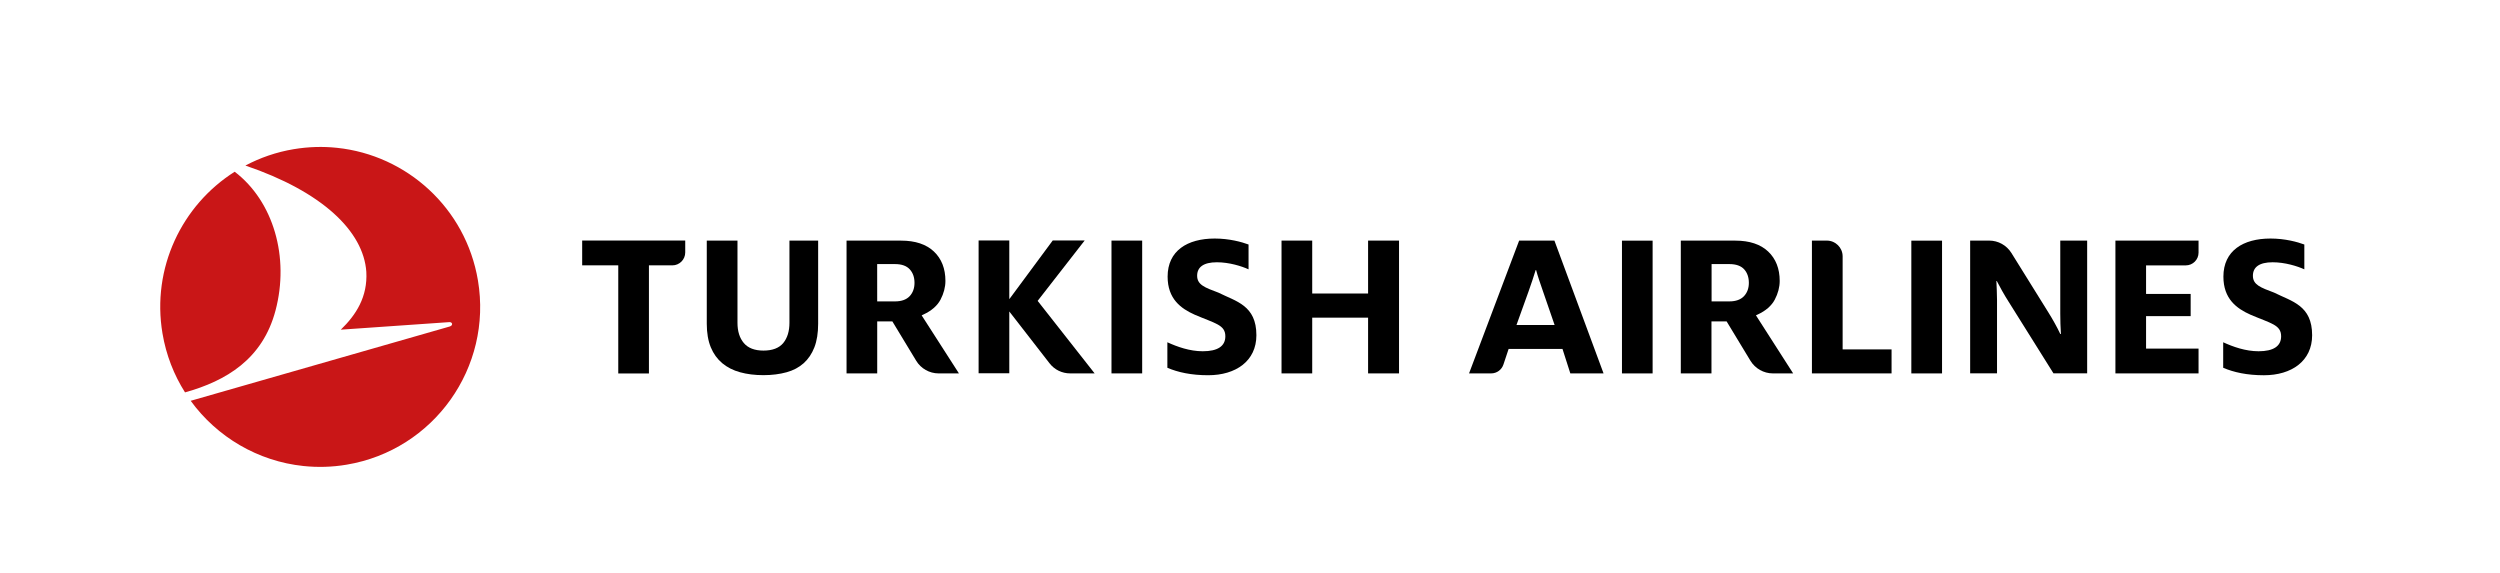 <?xml version="1.0" encoding="utf-8"?>
<!-- Generator: Adobe Illustrator 16.0.0, SVG Export Plug-In . SVG Version: 6.00 Build 0)  -->
<!DOCTYPE svg PUBLIC "-//W3C//DTD SVG 1.1//EN" "http://www.w3.org/Graphics/SVG/1.1/DTD/svg11.dtd">
<svg version="1.1" id="Layer_1" xmlns:sketch="http://www.bohemiancoding.com/sketch/ns"
	 xmlns="http://www.w3.org/2000/svg" xmlns:xlink="http://www.w3.org/1999/xlink" x="0px" y="0px" width="131px" height="30px"
	 viewBox="0 0 131 30" enable-background="new 0 0 131 30" xml:space="preserve">
<rect fill="#FFFFFF" width="131" height="30"/>
<title>Rectangle 354 + Imported Layers</title>
<desc>Created with Sketch.</desc>
<g>
	<g>
		<path fill="#FFFFFF" d="M17.709,7.245c4.47,0.466,7.955,4.242,7.956,8.835c0.002,4.906-3.975,8.886-8.882,8.889
			c-4.908,0-8.888-3.977-8.89-8.884c-0.001-4.907,3.976-8.887,8.883-8.889C17.091,7.196,17.403,7.213,17.709,7.245z M18.168,24.348
			c4.565-0.767,7.643-5.089,6.875-9.655c-0.638-3.798-3.735-6.565-7.387-6.948c-0.737-0.078-1.499-0.057-2.266,0.071
			c-0.911,0.153-1.759,0.449-2.533,0.858c4.023,1.365,6.188,3.44,6.337,5.566c0.074,1.313-0.536,2.261-1.338,3.036l5.69-0.396
			c0.16-0.011,0.211,0.178,0.017,0.23L9.992,21.002c1.381,1.902,3.528,3.168,5.909,3.417C16.639,24.496,17.401,24.479,18.168,24.348
			z M14.435,16.277c0.744-2.797-0.105-5.729-2.137-7.281c-2.765,1.75-4.361,5.043-3.784,8.475c0.191,1.133,0.602,2.174,1.181,3.088
			C11.856,19.957,13.758,18.816,14.435,16.277z"/>
		<path fill="#C91617" d="M25.044,14.693c0.768,4.566-2.311,8.888-6.875,9.655c-0.768,0.131-1.53,0.148-2.268,0.071
			c-2.381-0.249-4.528-1.515-5.909-3.417l13.572-3.893c0.194-0.055,0.144-0.241-0.017-0.23l-5.69,0.396
			c0.802-0.773,1.412-1.723,1.338-3.034c-0.149-2.126-2.313-4.201-6.337-5.566c0.774-0.41,1.622-0.706,2.533-0.858
			c0.768-0.128,1.529-0.149,2.266-0.071C21.309,8.127,24.406,10.895,25.044,14.693z M8.514,17.471
			c0.191,1.135,0.602,2.176,1.181,3.09c2.162-0.604,4.064-1.742,4.74-4.283c0.744-2.795-0.105-5.728-2.137-7.279
			C9.533,10.747,7.937,14.04,8.514,17.471z"/>
	</g>
	<g>
		<g>
			<polygon points="71.688,19.566 71.688,16.645 68.76,16.645 68.76,19.566 67.152,19.566 67.152,12.607 68.76,12.607 68.76,15.38 
				71.688,15.38 71.688,12.607 73.309,12.607 73.309,19.566 			"/>
			<path d="M37.035,12.607v4.357c0,0.479,0.071,0.897,0.211,1.235c0.139,0.338,0.341,0.615,0.599,0.832
				c0.261,0.217,0.576,0.378,0.935,0.475c0.365,0.102,0.777,0.152,1.225,0.152c0.448,0,0.856-0.053,1.213-0.152
				c0.353-0.097,0.652-0.257,0.894-0.473c0.24-0.215,0.429-0.493,0.561-0.831c0.132-0.339,0.198-0.757,0.198-1.238v-4.357h-1.504
				v4.31c0,0.438-0.109,0.795-0.323,1.056c-0.22,0.266-0.569,0.398-1.039,0.398c-0.461,0-0.808-0.133-1.03-0.398
				c-0.219-0.259-0.331-0.613-0.331-1.056v-4.31H37.035z"/>
			<path d="M32.397,19.568v-5.663h-1.891v-1.3h5.4v0.624c0,0.372-0.303,0.676-0.675,0.676h-1.227v5.663H32.397z"/>
			<rect x="58.242" y="12.607" width="1.608" height="6.959"/>
			<path d="M52.886,16.322l0.055,0.068l2.054,2.646c0.262,0.339,0.657,0.53,1.083,0.53h1.281l-2.942-3.744l-0.044-0.055l0.043-0.057
				l2.421-3.109h-1.674l-2.219,3l-0.056,0.072l-0.001-0.125v-2.947h-1.608v6.958h1.608v-3.119L52.886,16.322z"/>
			<path d="M49.18,19.566c-0.476,0-0.926-0.254-1.171-0.662l-1.25-2.064h-0.793v2.727h-1.607v-6.958h2.865
				c0.736,0,1.313,0.192,1.713,0.571c0.4,0.378,0.603,0.896,0.603,1.539c0,0.327-0.087,0.658-0.258,0.984
				c-0.17,0.318-0.47,0.582-0.894,0.777l-0.093,0.045l1.953,3.041H49.18L49.18,19.566z M45.965,15.793h0.938
				c0.337,0,0.595-0.094,0.765-0.275c0.167-0.18,0.252-0.415,0.252-0.697c0-0.289-0.083-0.526-0.247-0.706
				c-0.166-0.183-0.425-0.277-0.771-0.277h-0.938L45.965,15.793L45.965,15.793z"/>
			<path d="M61.17,19.271v-1.336c0.512,0.235,1.171,0.471,1.854,0.471c0.785,0,1.184-0.268,1.184-0.784
				c0-0.604-0.536-0.671-1.604-1.131c-0.728-0.325-1.421-0.83-1.421-1.996c0-1.357,1.035-1.996,2.469-1.996
				c0.76,0,1.41,0.179,1.772,0.313v1.301c-0.362-0.167-1.012-0.37-1.659-0.37c-0.706,0-1.035,0.258-1.035,0.706
				c0,0.471,0.398,0.618,1.115,0.885c0.921,0.462,1.99,0.662,1.99,2.232c0,1.354-1.081,2.096-2.525,2.096
				C62.421,19.663,61.716,19.507,61.17,19.271z"/>
		</g>
		<g>
			<path d="M110.848,19.566v-6.959h4.356v0.632c0,0.368-0.3,0.667-0.669,0.667h-2.081v1.497h2.337v1.162h-2.337v1.703h2.75v1.299
				H110.848L110.848,19.566z"/>
			<path d="M94.945,19.566v-6.959h0.781c0.455,0,0.828,0.371,0.828,0.826v4.877h2.564v1.256H94.945z"/>
			<rect x="84.991" y="12.61" width="1.606" height="6.957"/>
			<path d="M92.896,19.566c-0.477,0-0.926-0.256-1.172-0.662l-1.25-2.064h-0.793v2.727h-1.607v-6.958h2.865
				c0.734,0,1.313,0.192,1.713,0.571c0.4,0.378,0.604,0.896,0.604,1.539c0,0.328-0.087,0.658-0.258,0.982
				c-0.17,0.32-0.471,0.585-0.895,0.779l-0.092,0.043l1.95,3.043H92.896L92.896,19.566z M89.684,15.793h0.937
				c0.339,0,0.596-0.096,0.765-0.275c0.17-0.182,0.254-0.416,0.254-0.697c0-0.289-0.082-0.526-0.244-0.707
				c-0.166-0.184-0.429-0.276-0.772-0.276h-0.937v1.955H89.684z"/>
			<path d="M81.451,12.607h-1.848l-2.625,6.959h1.158c0.295,0,0.553-0.188,0.645-0.469l0.271-0.814h2.822l0.411,1.283h1.741
				L81.451,12.607z M79.464,17.029l0.632-1.758c0.141-0.396,0.281-0.813,0.373-1.121h0.023c0.082,0.319,0.223,0.713,0.363,1.121
				l0.606,1.758H79.464z"/>
			<path d="M116.495,19.271v-1.336c0.511,0.235,1.171,0.471,1.854,0.471c0.782,0,1.182-0.268,1.182-0.784
				c0-0.604-0.534-0.671-1.604-1.131c-0.729-0.325-1.421-0.83-1.421-1.996c0-1.357,1.033-1.996,2.468-1.996
				c0.764,0,1.409,0.179,1.773,0.313v1.301c-0.364-0.167-1.014-0.37-1.662-0.37c-0.704,0-1.033,0.258-1.033,0.707
				c0,0.47,0.397,0.616,1.114,0.884c0.921,0.462,1.99,0.662,1.99,2.232c0,1.355-1.081,2.097-2.526,2.097
				C117.746,19.664,117.04,19.507,116.495,19.271z"/>
			<path d="M103.236,12.607h0.996c0.474,0,0.912,0.244,1.164,0.646l1.939,3.118c0.219,0.348,0.475,0.807,0.623,1.129h0.034
				c-0.022-0.313-0.034-0.75-0.034-1.061v-3.833h1.409v6.958h-1.765l-2.359-3.767c-0.221-0.346-0.45-0.759-0.611-1.072h-0.021
				c0.011,0.302,0.033,0.661,0.033,0.995v3.844h-1.408V12.607z"/>
			<rect x="100.154" y="12.61" width="1.609" height="6.957"/>
		</g>
	</g>
</g>
</svg>
